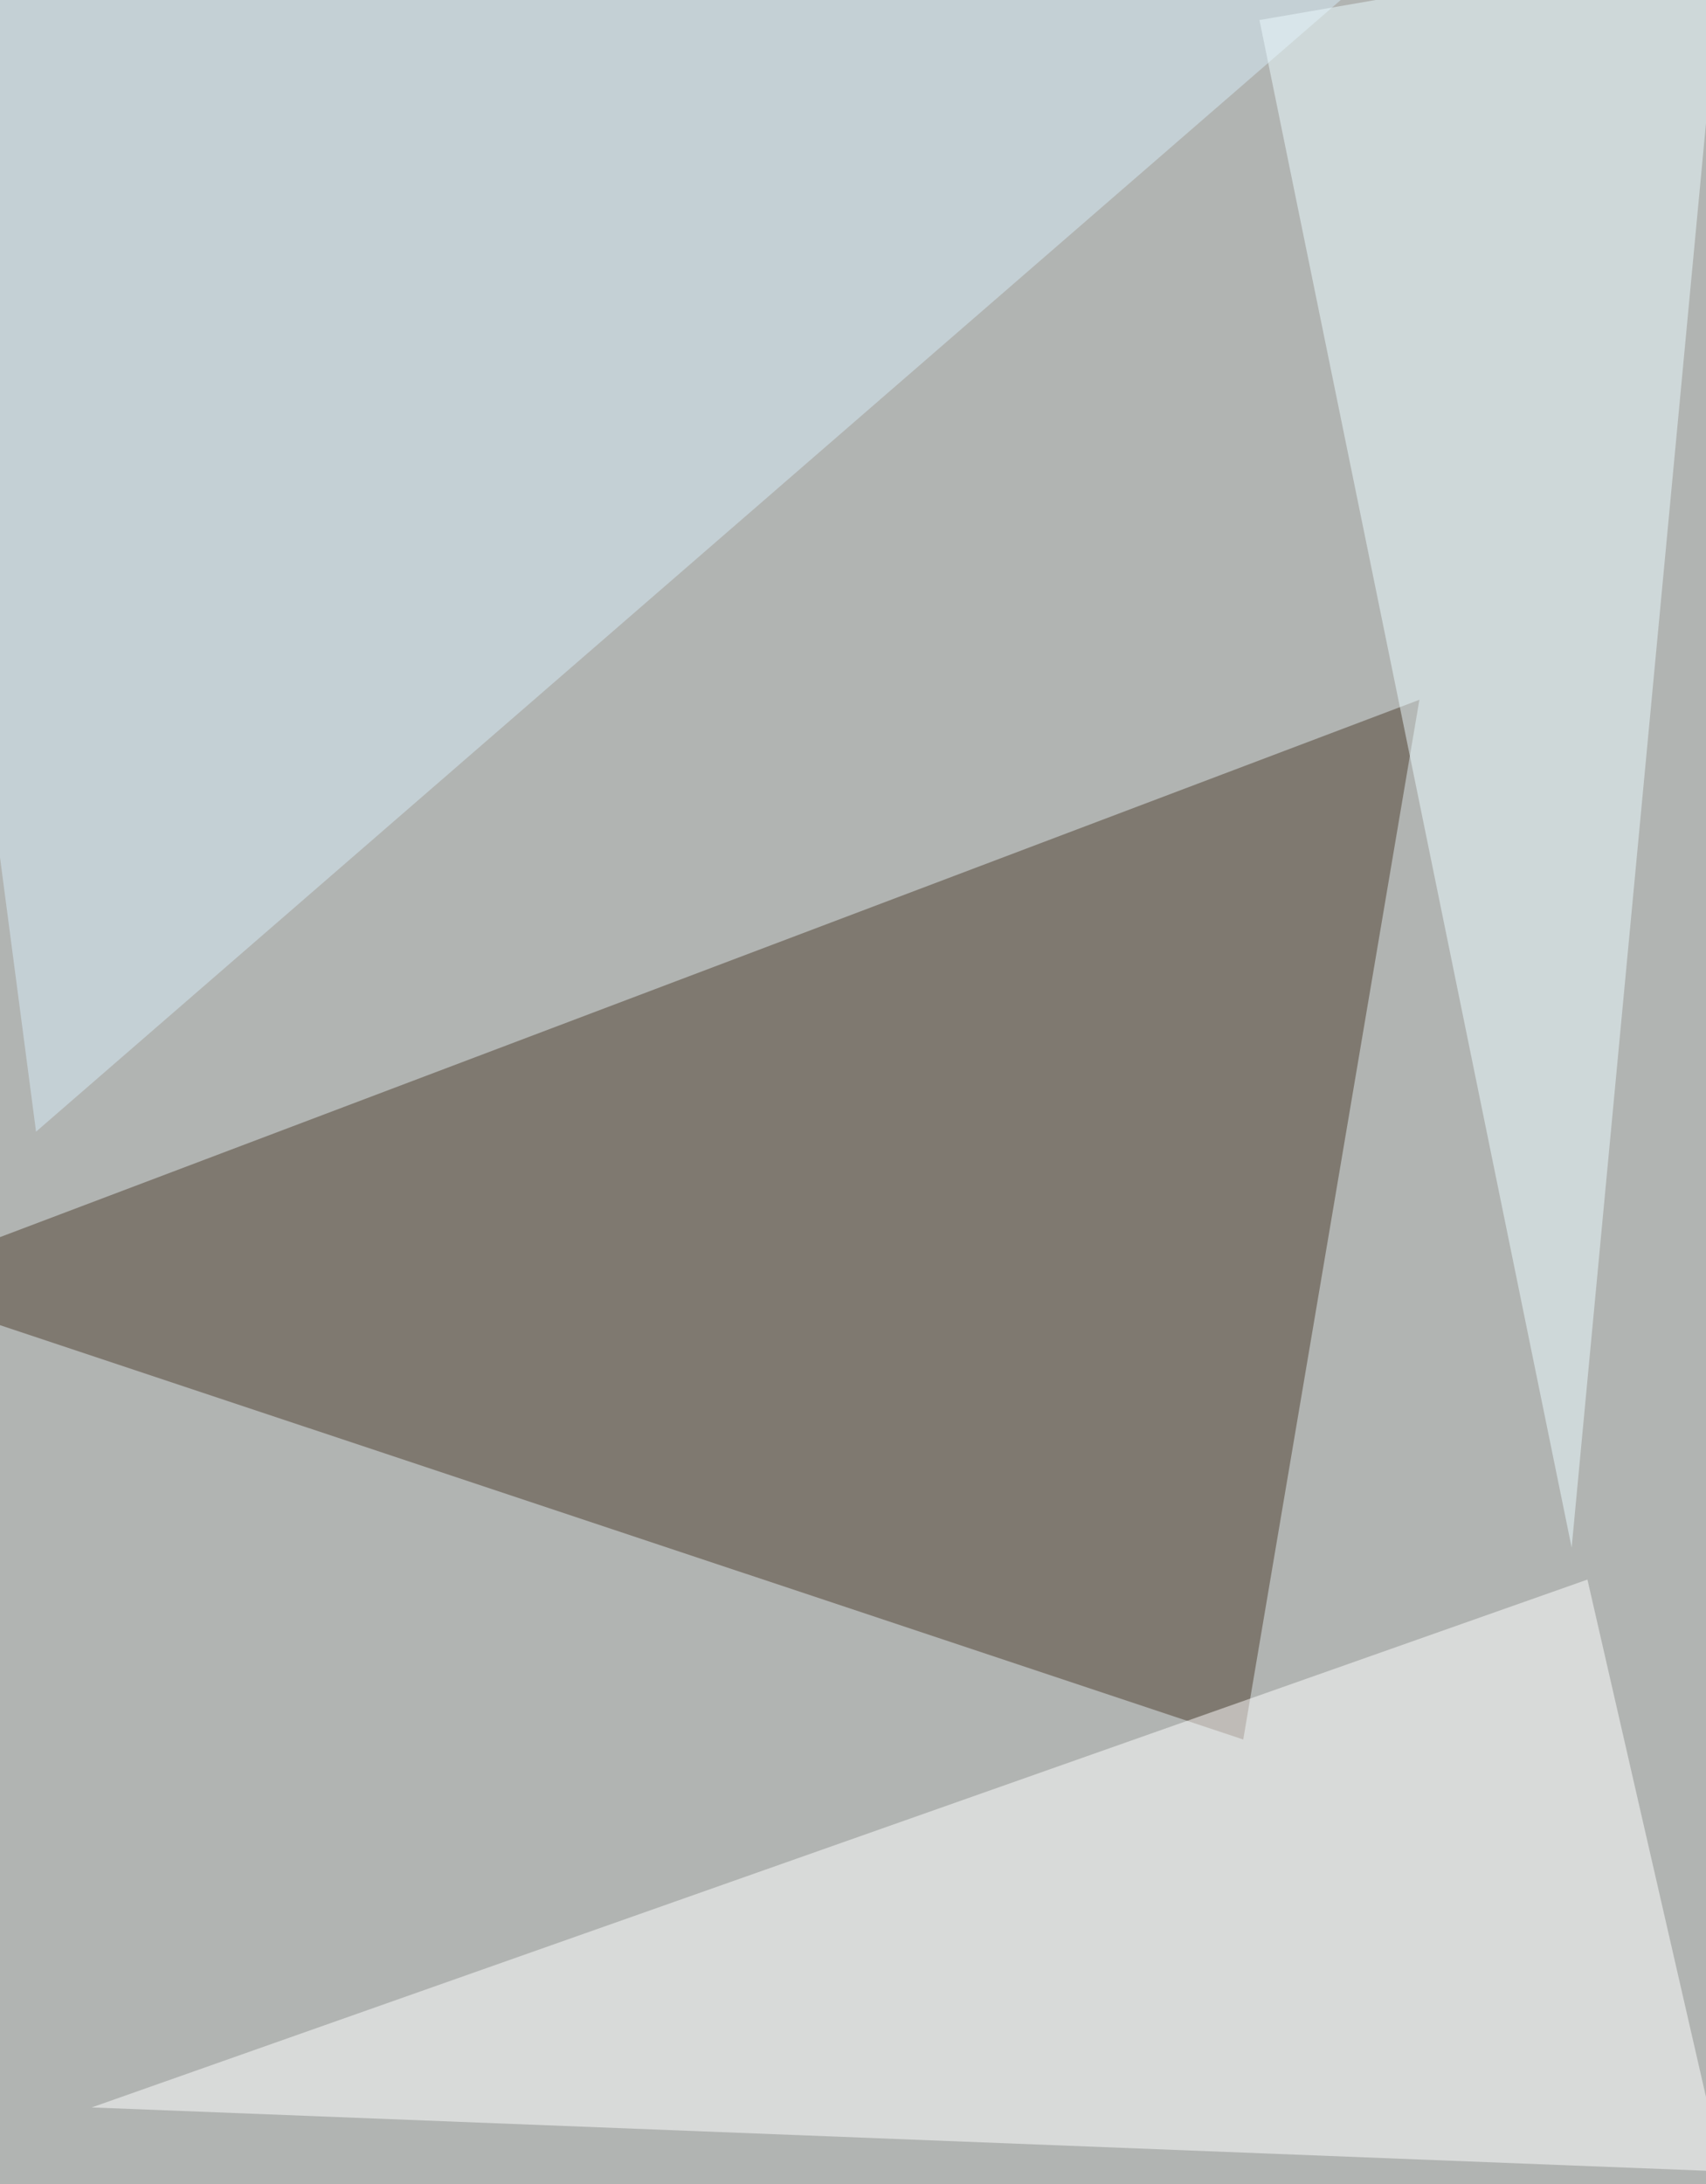 <svg xmlns="http://www.w3.org/2000/svg" width="800" height="1024"><filter id="a"><feGaussianBlur stdDeviation="55"/></filter><rect width="100%" height="100%" fill="#b1b4b2"/><g filter="url(#a)"><g fill-opacity=".5"><path fill="#4e3f2f" d="M665.6 328.1L-58 602l641 213.6z"/><path fill="#d9edf9" d="M16.9 530.6L695.6-58-58-39.4z"/><path fill="#fff" d="M744.4 740.6L43 988.1l765 30z"/><path fill="#ecfcff" d="M808.1-28.1L737 725.6 590.6 9.4z"/></g></g></svg>